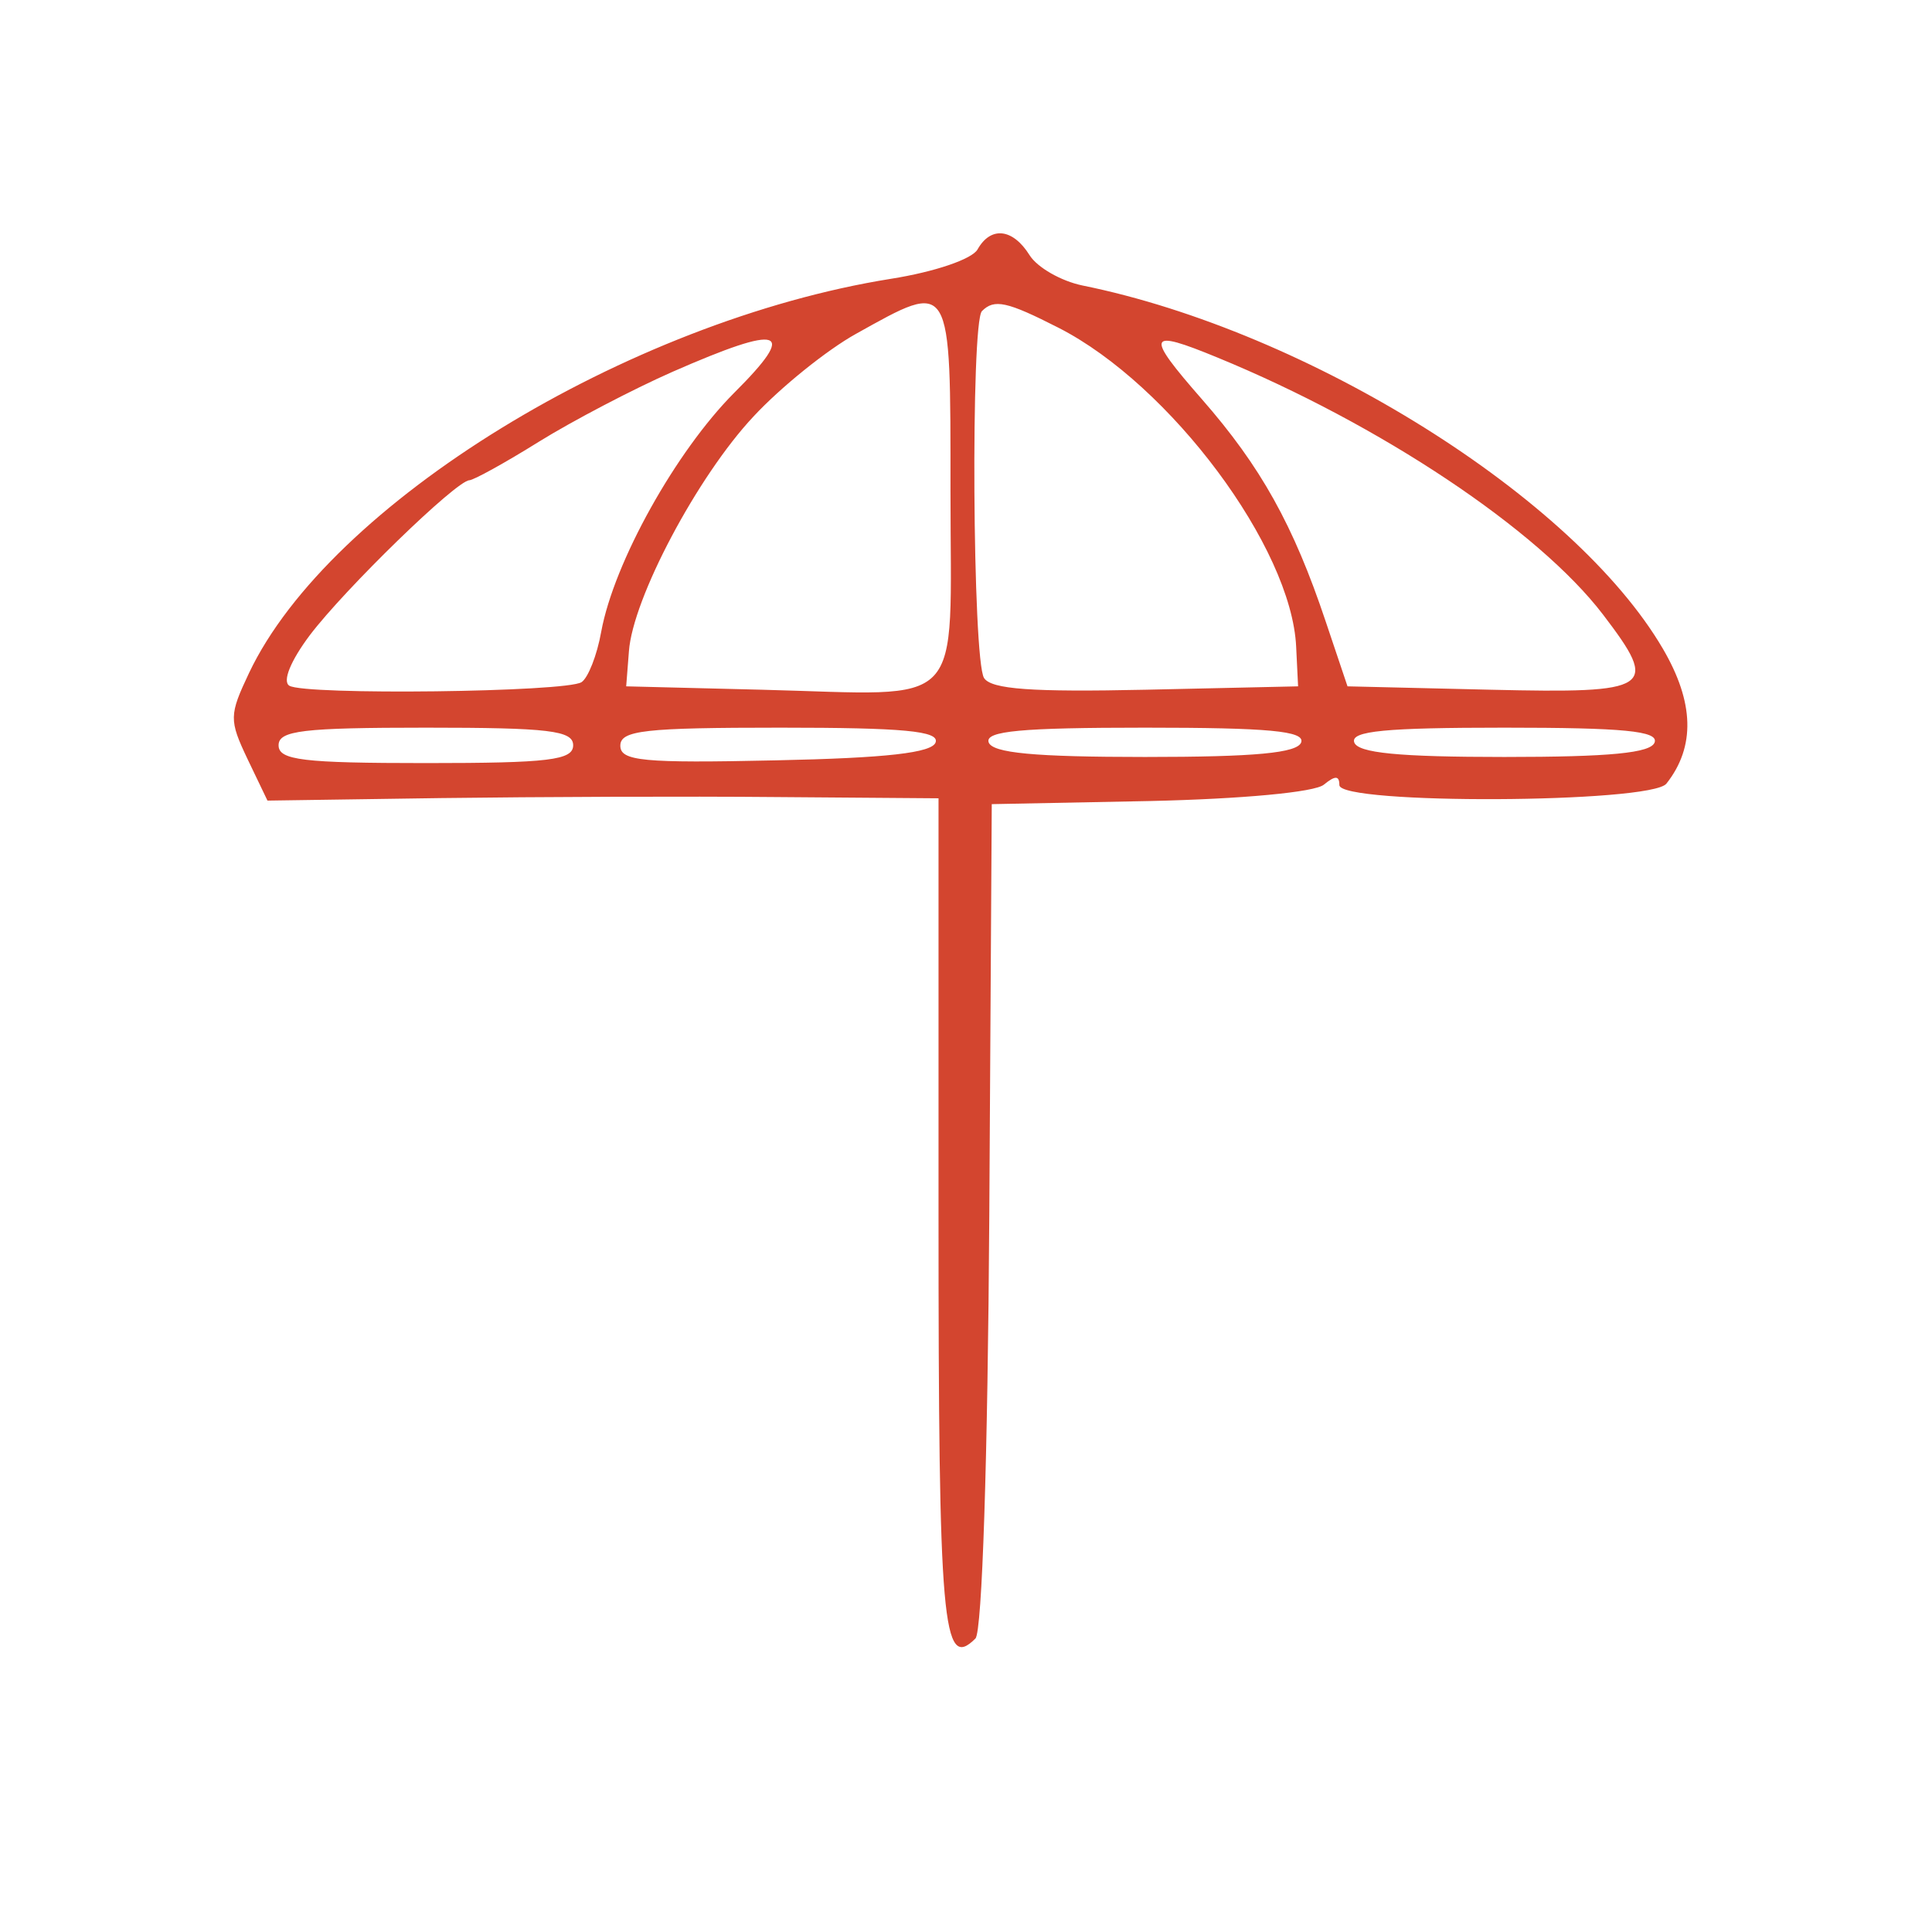 <?xml version="1.0" encoding="UTF-8"?>
<svg xmlns="http://www.w3.org/2000/svg" xmlns:xlink="http://www.w3.org/1999/xlink" width="48" zoomAndPan="magnify" viewBox="0 0 36 36" height="48" preserveAspectRatio="xMidYMid meet" version="1.0">
  <defs>
    <clipPath id="f476fee82c">
      <path d="M 3.988 4 L 33.18 4 L 33.18 31 L 3.988 31 Z M 3.988 4 " clip-rule="nonzero"></path>
    </clipPath>
  </defs>
  <g clip-path="url(#f476fee82c)">
    <path fill="#d3452f" d="M 18.215 4.648 C 18.113 4.828 17.418 5.066 16.602 5.195 C 11.688 5.98 6.137 9.387 4.641 12.539 C 4.27 13.324 4.266 13.414 4.613 14.145 L 4.984 14.918 L 8.215 14.871 C 9.996 14.848 12.809 14.836 14.469 14.852 L 17.488 14.875 L 17.488 22.66 C 17.488 30.293 17.562 31.145 18.176 30.531 C 18.301 30.406 18.406 27.172 18.434 22.652 L 18.48 14.984 L 21.43 14.926 C 23.145 14.887 24.5 14.762 24.668 14.621 C 24.879 14.449 24.957 14.449 24.957 14.629 C 24.957 14.996 30.762 14.969 31.051 14.602 C 31.594 13.914 31.57 13.086 30.984 12.086 C 29.336 9.273 24.391 6.176 20.172 5.32 C 19.773 5.238 19.328 4.984 19.184 4.754 C 18.871 4.254 18.461 4.211 18.215 4.648 M 39.289 8.125 L 35.5 11.914 L 35.5 23.301 L 43.078 30.684 L 54.469 30.691 L 58.164 26.953 L 61.859 23.219 L 61.859 11.906 L 58.066 8.121 L 54.277 4.332 L 43.074 4.332 Z M -0.082 5.004 C -0.082 5.133 0.016 5.176 0.137 5.102 C 0.258 5.027 0.359 4.922 0.359 4.867 C 0.359 4.816 0.258 4.773 0.137 4.773 C 0.016 4.773 -0.082 4.875 -0.082 5.004 M 43.848 5.109 C 43.848 5.301 44.094 6 44.398 6.66 C 44.699 7.32 44.945 7.914 44.945 7.984 C 44.945 8.051 45.242 8.746 45.605 9.527 C 45.969 10.312 46.266 10.992 46.266 11.039 C 46.266 11.09 46.496 11.652 46.777 12.289 C 47.062 12.926 47.422 13.793 47.582 14.219 C 47.742 14.641 47.953 15.078 48.055 15.195 C 48.156 15.309 48.242 15.57 48.242 15.77 C 48.242 15.973 48.367 16.246 48.523 16.375 C 48.734 16.551 48.875 16.438 49.102 15.906 C 49.266 15.52 49.633 14.684 49.918 14.047 C 50.203 13.406 50.438 12.848 50.438 12.797 C 50.438 12.75 50.781 11.961 51.207 11.047 C 51.629 10.133 51.973 9.328 51.973 9.262 C 51.973 9.195 52.16 8.727 52.387 8.219 C 53.344 6.082 53.73 5.145 53.73 4.977 C 53.73 4.879 51.508 4.793 48.789 4.781 C 44.41 4.762 43.848 4.801 43.848 5.109 M 66.801 4.992 C 66.875 5.113 66.98 5.211 67.031 5.211 C 67.086 5.211 67.129 5.113 67.129 4.992 C 67.129 4.871 67.023 4.773 66.898 4.773 C 66.77 4.773 66.727 4.871 66.801 4.992 M 39.836 8.457 C 38.055 10.238 36.598 11.793 36.598 11.914 C 36.598 12.125 37.117 12.398 38.41 12.883 C 38.746 13.008 39.438 13.301 39.949 13.531 C 40.461 13.766 41.77 14.324 42.855 14.77 C 43.938 15.219 45.324 15.809 45.93 16.082 C 47.277 16.691 48.02 16.926 48.02 16.746 C 48.02 16.672 47.832 16.195 47.602 15.688 C 47.375 15.18 46.426 12.938 45.492 10.703 C 44.562 8.469 43.637 6.32 43.438 5.926 L 43.07 5.215 Z M 53.859 6.254 C 53.629 6.828 53.148 7.941 52.793 8.727 C 52.438 9.512 51.965 10.609 51.746 11.168 C 51.465 11.871 51.172 12.566 50.863 13.258 C 50.602 13.844 50.246 14.672 50.07 15.094 C 49.898 15.52 49.656 16.047 49.531 16.27 C 49.41 16.492 49.352 16.719 49.402 16.77 C 49.453 16.82 51.363 16.082 53.645 15.129 C 59.586 12.641 60.625 12.188 60.855 11.984 C 61.035 11.832 54.719 5.219 54.391 5.215 C 54.332 5.215 54.09 5.684 53.859 6.254 M 15.953 6.219 C 15.41 6.52 14.547 7.215 14.039 7.762 C 12.996 8.875 11.789 11.152 11.719 12.137 L 11.668 12.789 L 14.195 12.852 C 18.047 12.949 17.711 13.301 17.711 9.16 C 17.711 5.168 17.742 5.223 15.953 6.219 M 18.297 5.797 C 18.086 6.008 18.121 12.293 18.336 12.633 C 18.469 12.844 19.227 12.898 21.352 12.852 L 24.188 12.789 L 24.152 12.051 C 24.066 10.199 21.809 7.172 19.727 6.109 C 18.762 5.617 18.527 5.566 18.297 5.797 M 12.527 6.93 C 11.793 7.254 10.672 7.84 10.043 8.23 C 9.41 8.625 8.828 8.945 8.746 8.949 C 8.5 8.957 6.43 10.969 5.773 11.836 C 5.418 12.309 5.258 12.695 5.391 12.777 C 5.68 12.957 10.551 12.898 10.836 12.711 C 10.957 12.633 11.125 12.211 11.203 11.77 C 11.441 10.477 12.594 8.41 13.68 7.32 C 14.879 6.125 14.586 6.027 12.527 6.93 M 22.395 7.438 C 23.492 8.691 24.102 9.785 24.703 11.582 L 25.109 12.789 L 27.777 12.852 C 30.797 12.922 30.926 12.836 29.871 11.453 C 28.664 9.871 25.715 7.906 22.68 6.66 C 21.371 6.121 21.332 6.223 22.395 7.438 M 36.086 12.824 C 35.863 13.047 35.91 22.301 36.137 22.438 C 36.328 22.555 37.254 22.207 39.625 21.117 C 40.262 20.824 40.832 20.586 40.891 20.586 C 40.949 20.586 41.414 20.391 41.93 20.156 C 42.441 19.918 43.895 19.285 45.16 18.746 C 46.422 18.211 47.488 17.68 47.527 17.566 C 47.586 17.391 44.285 15.926 38.906 13.746 C 38.059 13.402 37.195 13.023 36.988 12.898 C 36.543 12.645 36.289 12.621 36.086 12.824 M 60.102 12.961 C 57.793 14.012 56.027 14.773 53.129 15.973 C 51.285 16.734 49.777 17.445 49.777 17.551 C 49.777 17.656 49.949 17.805 50.164 17.879 C 50.375 17.953 50.941 18.188 51.426 18.402 C 51.91 18.613 53.191 19.156 54.277 19.602 C 55.359 20.051 56.742 20.645 57.352 20.918 C 58.152 21.281 58.961 21.633 59.773 21.973 L 61.09 22.523 L 61.199 18.535 C 61.363 12.535 61.336 12.395 60.102 12.961 M 5.191 13.887 C 5.191 14.164 5.641 14.219 7.938 14.219 C 10.23 14.219 10.68 14.164 10.68 13.887 C 10.68 13.613 10.23 13.559 7.938 13.559 C 5.641 13.559 5.191 13.613 5.191 13.887 M 11.559 13.895 C 11.559 14.18 11.977 14.223 14.453 14.168 C 16.527 14.125 17.371 14.027 17.434 13.832 C 17.504 13.621 16.832 13.559 14.543 13.559 C 12.012 13.559 11.559 13.609 11.559 13.895 M 18.422 13.832 C 18.492 14.031 19.273 14.105 21.336 14.105 C 23.395 14.105 24.176 14.031 24.246 13.832 C 24.316 13.621 23.637 13.559 21.336 13.559 C 19.031 13.559 18.352 13.621 18.422 13.832 M 25.234 13.832 C 25.301 14.031 26.062 14.105 28.031 14.105 C 30.004 14.105 30.766 14.031 30.832 13.832 C 30.902 13.621 30.25 13.559 28.031 13.559 C 25.816 13.559 25.164 13.621 25.234 13.832 M 45.605 19.176 C 44.336 19.707 43.102 20.23 42.859 20.336 C 42.617 20.441 42.172 20.633 41.871 20.766 L 40.332 21.43 C 39.602 21.742 38.871 22.051 38.137 22.355 C 37.473 22.633 36.801 22.957 36.641 23.078 C 36.422 23.246 37.121 24.066 39.602 26.555 C 41.391 28.348 42.93 29.812 43.023 29.812 C 43.176 29.812 44.285 27.605 44.285 27.305 C 44.285 27.238 44.57 26.566 44.918 25.809 C 46.016 23.398 48.074 18.371 47.992 18.285 C 47.945 18.242 46.875 18.641 45.605 19.176 M 48.414 19.066 C 48.219 19.48 47.551 21.055 46.922 22.562 C 46.297 24.074 45.652 25.605 45.492 25.969 C 44.5 28.199 43.848 29.809 43.848 30.012 C 43.848 30.176 45.391 30.25 48.789 30.25 C 52.699 30.25 53.73 30.191 53.73 29.965 C 53.73 29.809 53.648 29.586 53.547 29.473 C 53.445 29.355 53.234 28.918 53.074 28.492 C 52.918 28.07 52.504 27.102 52.16 26.336 C 51.816 25.574 51.535 24.91 51.535 24.859 C 51.535 24.812 51.289 24.234 50.984 23.574 C 50.684 22.914 50.438 22.316 50.438 22.25 C 50.438 22.18 50.105 21.41 49.703 20.531 C 49.301 19.656 48.922 18.801 48.867 18.629 C 48.801 18.43 48.637 18.594 48.414 19.066 M 49.754 19.324 C 50.031 19.965 50.316 20.605 50.602 21.246 C 50.848 21.789 51.465 23.223 51.973 24.43 C 52.484 25.637 53.074 27.023 53.285 27.504 C 53.496 27.988 53.805 28.707 53.973 29.098 C 54.141 29.492 54.328 29.812 54.391 29.812 C 54.453 29.812 55.969 28.348 57.758 26.555 C 60.242 24.066 60.941 23.246 60.719 23.078 C 60.562 22.957 59.887 22.633 59.223 22.355 C 57.789 21.762 56.211 21.082 55.598 20.797 C 54.121 20.109 49.859 18.391 49.629 18.391 C 49.43 18.391 49.461 18.641 49.754 19.324 M -0.355 30.395 C -0.203 30.457 0.043 30.457 0.191 30.395 C 0.344 30.336 0.219 30.285 -0.082 30.285 C -0.383 30.285 -0.508 30.336 -0.355 30.395 M 66.473 30.336 C 66.473 30.547 67.129 30.652 67.246 30.461 C 67.316 30.344 67.172 30.25 66.922 30.25 C 66.676 30.25 66.473 30.289 66.473 30.336 " fill-opacity="1" fill-rule="evenodd"></path>
  </g>
</svg>
